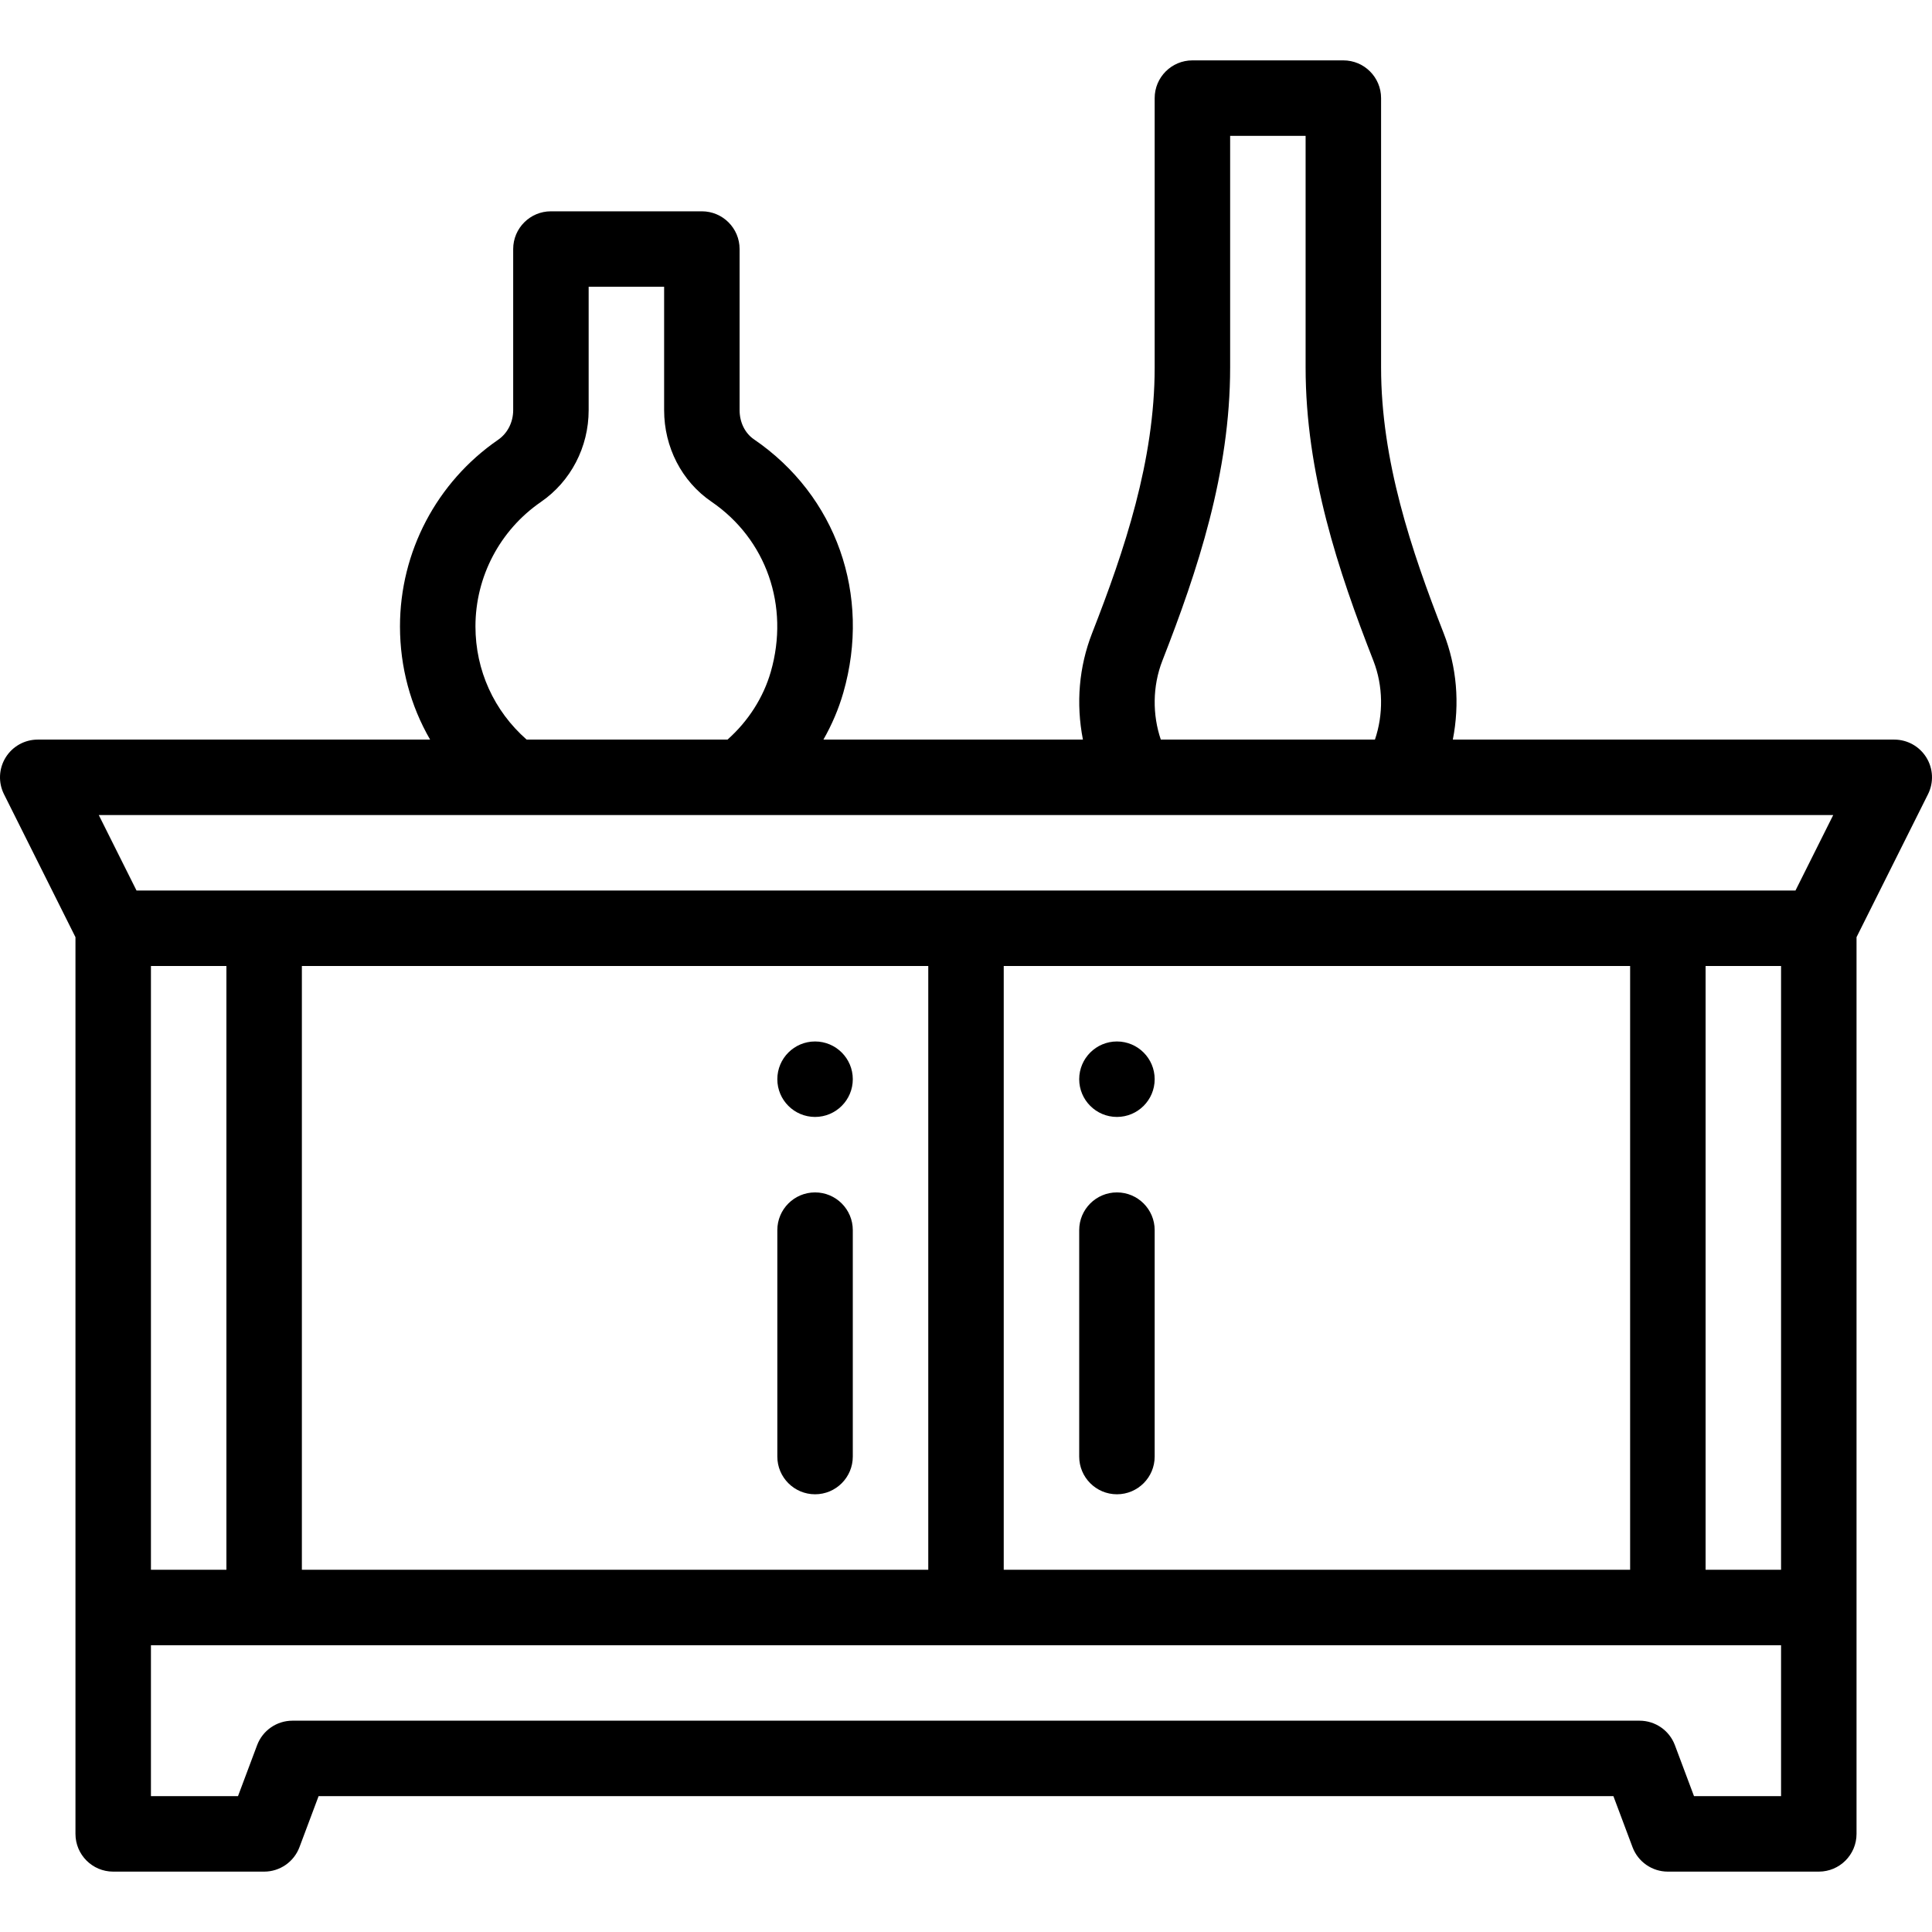 <?xml version="1.0" encoding="iso-8859-1"?>
<!-- Generator: Adobe Illustrator 19.0.0, SVG Export Plug-In . SVG Version: 6.00 Build 0)  -->
<svg xmlns="http://www.w3.org/2000/svg" xmlns:xlink="http://www.w3.org/1999/xlink" version="1.1" id="Layer_1" x="0px" y="0px" viewBox="0 0 512 512" style="enable-background:new 0 0 512 512;" xml:space="preserve" width="512" height="512">
<g>
	<path d="M296,296c5.52,0,10-4.48,10-10s-4.48-10-10-10s-10,4.48-10,10S290.48,296,296,296z"/>
	<path d="M216,296c5.52,0,10-4.48,10-10s-4.48-10-10-10s-10,4.48-10,10S210.48,296,216,296z"/>
	<path d="M502,196H385.015c1.873-9.587,1.05-19.282-2.433-28.203C373.97,145.785,366,122.019,366,97.38V26c0-5.522-4.478-10-10-10   h-40c-5.522,0-10,4.478-10,10v71.38c0,24.64-7.97,48.405-16.585,70.424c-3.479,8.912-4.302,18.603-2.429,28.196h-68.772   c2.247-3.937,4.032-8.116,5.277-12.447c7.436-25.874-1.863-52.225-23.69-67.13c-2.38-1.626-3.801-4.517-3.801-7.732V66   c0-5.522-4.478-10-10-10h-40c-5.522,0-10,4.478-10,10v42.69c0,3.201-1.493,6.14-4.004,7.865C115.718,127.771,106,146.256,106,166   c0,10.767,2.798,21.036,7.983,30H10c-3.466,0-6.685,1.795-8.507,4.743c-1.821,2.947-1.987,6.629-0.438,9.729L20,248.36   c0,4.995,0,215.964,0,237.64c0,5.522,4.478,10,10,10h40c4.168,0,7.899-2.586,9.363-6.488L84.43,476H427.57l5.066,13.512   C434.1,493.414,437.832,496,442,496h40c5.522,0,10-4.478,10-10c0-21.742,0-232.652,0-237.64l18.944-37.889   c1.55-3.1,1.384-6.781-0.438-9.729C508.684,197.795,505.466,196,502,196z M266,416V256h166v160H266z M80,416V256h166v160H80z    M40,416V256h20v160H40z M452,256h20v160h-20V256z M308.043,175.084C317.369,151.247,326,125.336,326,97.38V36h20v61.38   c0,27.956,8.631,53.867,17.954,77.697c2.64,6.761,2.656,14.363,0.419,20.923h-56.746   C305.403,189.482,305.387,181.885,308.043,175.084z M126,166c0-13.165,6.483-25.492,17.335-32.97   c7.931-5.451,12.665-14.551,12.665-24.34V76h20v32.69c0,9.827,4.68,18.891,12.521,24.247c14.578,9.955,20.76,27.654,15.748,45.091   c-1.96,6.823-5.986,13.103-11.469,17.972h-53.236C130.913,188.399,126,177.638,126,166z M485.819,216l-10,20H36.18l-10-20   C34.116,216,477.876,216,485.819,216z M472,476h-23.07l-5.066-13.512c-1.464-3.902-5.195-6.488-9.363-6.488h-357   c-4.168,0-7.899,2.586-9.363,6.488L63.07,476H40v-40h432V476z"/>
	<path d="M296,316c-5.522,0-10,4.478-10,10v60c0,5.522,4.478,10,10,10s10-4.478,10-10v-60C306,320.477,301.522,316,296,316z"/>
	<path d="M216,316c-5.522,0-10,4.478-10,10v60c0,5.522,4.478,10,10,10s10-4.478,10-10v-60C226,320.477,221.522,316,216,316z"/>
</g>















</svg>
